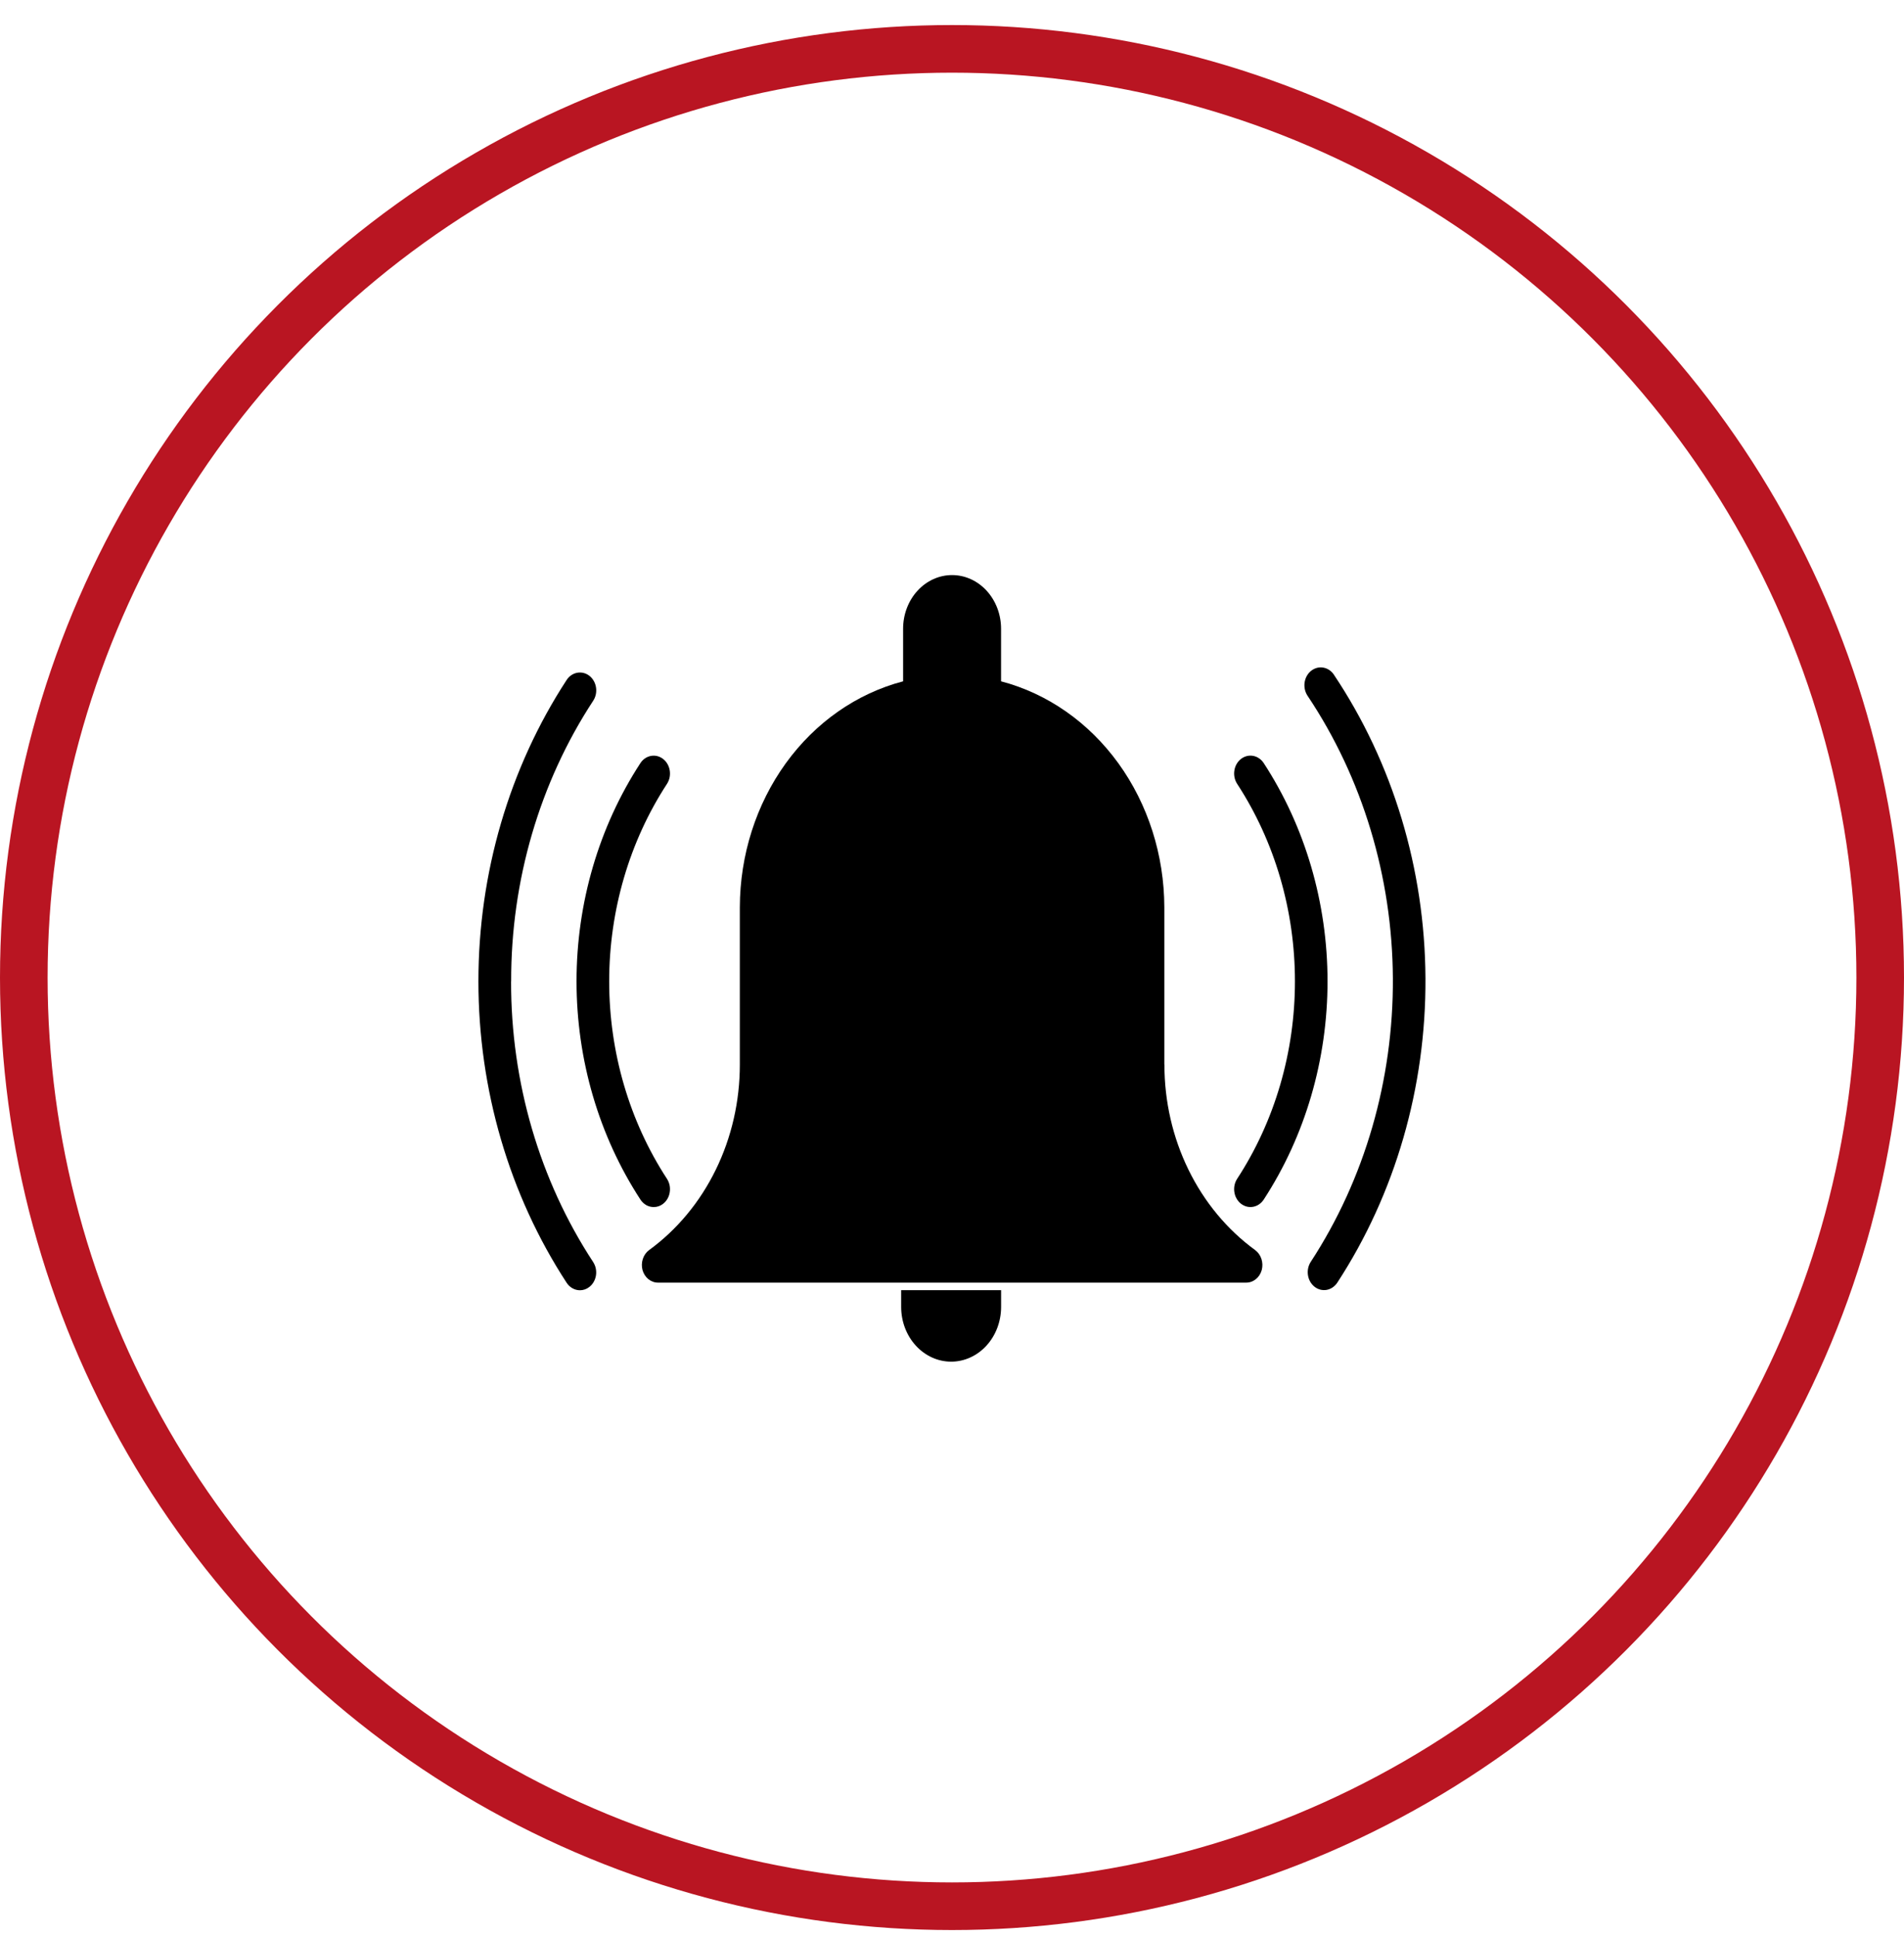 <svg width="60" height="61" viewBox="0 0 60 61" fill="none" xmlns="http://www.w3.org/2000/svg">
<circle cx="30" cy="30.789" r="29.25" stroke="#B91522" stroke-width="1.5"/>
<path d="M36.691 33.529V28.575C36.687 26.929 36.177 25.333 35.244 24.042C34.311 22.752 33.008 21.842 31.546 21.459V19.803C31.546 19.355 31.383 18.925 31.094 18.608C30.804 18.291 30.412 18.113 30.002 18.113C29.593 18.113 29.2 18.291 28.911 18.608C28.621 18.925 28.459 19.355 28.459 19.803V21.459C26.996 21.842 25.694 22.752 24.761 24.042C23.828 25.333 23.318 26.929 23.314 28.575V33.529C23.315 34.686 23.054 35.825 22.555 36.844C22.056 37.864 21.334 38.733 20.454 39.373C20.363 39.441 20.294 39.538 20.257 39.652C20.22 39.765 20.217 39.889 20.248 40.004C20.281 40.119 20.346 40.22 20.435 40.291C20.524 40.362 20.632 40.4 20.742 40.398H39.265C39.376 40.4 39.483 40.362 39.573 40.291C39.662 40.22 39.727 40.119 39.76 40.004C39.791 39.889 39.788 39.765 39.751 39.652C39.714 39.538 39.645 39.441 39.554 39.373C38.674 38.733 37.952 37.864 37.453 36.844C36.954 35.825 36.693 34.686 36.694 33.529H36.691Z" fill="black"/>
<path d="M39.823 24.034C39.783 23.974 39.734 23.923 39.676 23.884C39.619 23.845 39.555 23.819 39.489 23.807C39.422 23.795 39.354 23.797 39.288 23.814C39.222 23.831 39.16 23.862 39.105 23.905C39.05 23.948 39.004 24.002 38.968 24.065C38.932 24.128 38.908 24.198 38.898 24.27C38.886 24.343 38.889 24.418 38.904 24.49C38.919 24.562 38.948 24.63 38.987 24.69C40.171 26.504 40.807 28.678 40.807 30.908C40.807 33.138 40.171 35.312 38.987 37.126C38.948 37.186 38.919 37.254 38.904 37.326C38.889 37.398 38.886 37.473 38.898 37.546C38.908 37.619 38.932 37.688 38.968 37.751C39.004 37.814 39.05 37.868 39.105 37.911C39.16 37.954 39.222 37.985 39.288 38.002C39.354 38.019 39.422 38.021 39.489 38.009C39.555 37.997 39.619 37.971 39.676 37.932C39.734 37.893 39.783 37.842 39.823 37.782C41.131 35.776 41.834 33.373 41.834 30.908C41.834 28.443 41.131 26.04 39.823 24.034Z" fill="black"/>
<path d="M20.899 37.912C20.954 37.869 21 37.815 21.036 37.752C21.072 37.689 21.096 37.619 21.106 37.546C21.117 37.474 21.115 37.399 21.1 37.327C21.084 37.255 21.056 37.187 21.017 37.127C19.833 35.313 19.197 33.139 19.197 30.909C19.197 28.68 19.833 26.506 21.017 24.691C21.056 24.631 21.084 24.563 21.1 24.491C21.115 24.419 21.117 24.344 21.106 24.271C21.095 24.199 21.071 24.129 21.035 24.066C21 24.003 20.953 23.949 20.898 23.906C20.843 23.863 20.781 23.832 20.716 23.815C20.65 23.798 20.582 23.796 20.515 23.808C20.448 23.82 20.385 23.846 20.327 23.885C20.27 23.924 20.22 23.975 20.181 24.035C18.872 26.041 18.168 28.444 18.168 30.908C18.168 33.373 18.872 35.775 20.181 37.781C20.228 37.854 20.291 37.913 20.363 37.955C20.436 37.996 20.517 38.017 20.598 38.017C20.706 38.019 20.811 37.983 20.898 37.913L20.899 37.912Z" fill="black"/>
<path d="M16.108 30.907C16.101 27.738 17.005 24.646 18.693 22.071C18.733 22.011 18.761 21.943 18.776 21.871C18.791 21.799 18.793 21.724 18.782 21.651C18.771 21.579 18.747 21.509 18.711 21.446C18.675 21.383 18.629 21.329 18.574 21.286C18.519 21.243 18.457 21.212 18.391 21.196C18.325 21.179 18.257 21.177 18.19 21.189C18.124 21.201 18.06 21.227 18.003 21.266C17.945 21.305 17.896 21.357 17.856 21.417C16.048 24.186 15.076 27.505 15.076 30.909C15.076 34.313 16.048 37.632 17.856 40.402C17.904 40.475 17.966 40.534 18.039 40.575C18.111 40.616 18.192 40.638 18.274 40.638C18.381 40.639 18.486 40.602 18.573 40.533C18.628 40.49 18.675 40.436 18.71 40.373C18.746 40.31 18.77 40.24 18.781 40.167C18.792 40.095 18.789 40.02 18.774 39.948C18.759 39.876 18.73 39.809 18.691 39.748C17.003 37.173 16.099 34.081 16.106 30.912L16.108 30.907Z" fill="black"/>
<path d="M42.035 21.25C41.954 21.13 41.833 21.049 41.698 21.027C41.563 21.004 41.425 21.041 41.315 21.13C41.205 21.218 41.132 21.351 41.111 21.499C41.091 21.646 41.125 21.797 41.206 21.917C42.934 24.499 43.875 27.612 43.893 30.812C43.911 34.013 43.006 37.138 41.306 39.742C41.227 39.864 41.194 40.015 41.217 40.162C41.239 40.309 41.314 40.441 41.425 40.528C41.535 40.615 41.673 40.65 41.808 40.626C41.942 40.601 42.062 40.519 42.142 40.398C43.968 37.6 44.94 34.243 44.92 30.805C44.901 27.367 43.891 24.023 42.034 21.25H42.035Z" fill="black"/>
<path d="M30.517 40.635H28.398V41.164C28.398 41.621 28.564 42.059 28.86 42.382C29.155 42.705 29.555 42.887 29.973 42.887C30.39 42.887 30.791 42.705 31.086 42.382C31.381 42.059 31.547 41.621 31.547 41.164V40.635H30.517Z" fill="black"/>
</svg>
